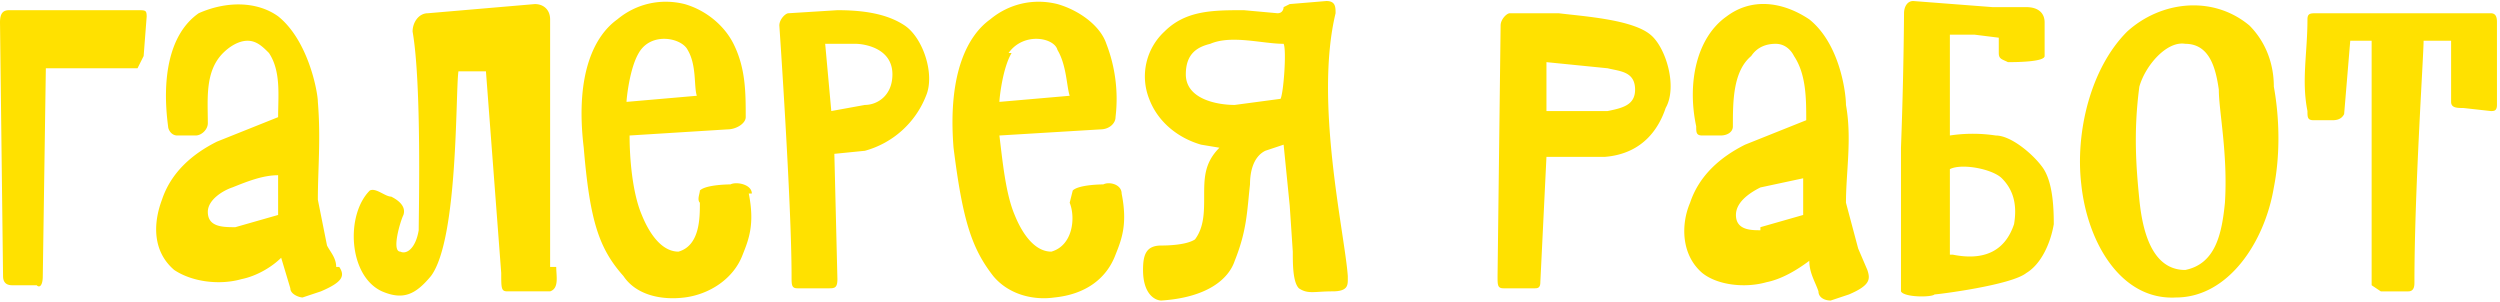 <svg xmlns="http://www.w3.org/2000/svg" width="257" height="31" shape-rendering="geometricPrecision" text-rendering="geometricPrecision" image-rendering="optimizeQuality" fill-rule="evenodd" clip-rule="evenodd" viewBox="0 0 81.8 9.8">
  <defs/>
  <g id="Layer_x0020_4_x0020_copy_x0020_2" fill="#FFE100" fill-rule="nonzero">
    <path d="M18 8.7L18 .6c0-.3-.2-.5-.5-.5L14 .4c-.3 0-.5.3-.5.6.3 1.7.2 6 .2 6.5-.1.6-.4.8-.6.7-.3 0 0-1 .1-1.2.1-.3-.2-.5-.4-.6-.2 0-.5-.3-.7-.2-.8.8-.7 2.8.4 3.3.7.3 1.1.1 1.6-.5.9-1.2.8-6 .9-6.7h.9l.5 6.6c0 .5 0 .6.2.6H18c.3-.1.2-.5.2-.8zM4.8.6c0-.3 0-.3-.3-.3H.3C.1.3 0 .4 0 .7L.1 9c0 .2.1.3.3.3h.8c.1.1.2 0 .2-.3l.1-6.8h3l.2-.4.1-1.3zM7.7 7.4c-.4 0-.9 0-.9-.5 0-.4.5-.7.8-.8.5-.2 1-.4 1.5-.4V7l-1.4.4zM11 8.7c0-.3-.2-.5-.3-.7l-.3-1.5c0-1 .1-2 0-3.2 0-.3-.3-2-1.3-2.8C8.4 0 7.4 0 6.5.4c-1 .7-1.2 2.2-1 3.7 0 .1.1.3.3.3h.6c.2 0 .4-.2.4-.4 0-.8-.1-1.7.5-2.3.2-.2.5-.4.8-.4.3 0 .5.2.7.4.4.6.3 1.4.3 2.1l-2 .8c-.8.4-1.5 1-1.8 1.9-.3.8-.3 1.7.4 2.3.6.4 1.5.5 2.2.3.5-.1 1-.4 1.3-.7l.3 1c0 .2.3.3.4.3l.6-.2c.7-.3.8-.5.6-.8zM33 1.7c.5-.7 1.5-.5 1.6-.1.3.5.3 1.2.4 1.5l-2.3.2c0-.1.1-1.1.4-1.6zm3.7 4.6c0-.3-.4-.4-.6-.3 0 0-.8 0-1 .2l-.1.4c.2.5.1 1.4-.6 1.6-.6 0-1-.7-1.2-1.2-.3-.7-.4-1.8-.5-2.6l3.3-.2c.3 0 .5-.2.5-.4a5 5 0 00-.3-2.4C36 .8 35.3.3 34.6.1c-.8-.2-1.6 0-2.2.5-.7.5-1.4 1.7-1.2 4.2.3 2.4.6 3.3 1.3 4.2.5.6 1.3.8 2 .7 1-.1 1.7-.6 2-1.4.2-.5.4-1 .2-2zM20.9 1.7c.4-.7 1.4-.5 1.6-.1.3.5.2 1.2.3 1.5l-2.3.2c0-.1.1-1.1.4-1.6zm3.7 4.6c0-.3-.5-.4-.7-.3 0 0-.8 0-1 .2 0 .1-.1.3 0 .4 0 .5 0 1.4-.7 1.6-.6 0-1-.7-1.2-1.2-.3-.7-.4-1.8-.4-2.6l3.2-.2c.3 0 .6-.2.6-.4 0-.8 0-1.6-.4-2.4-.3-.6-.9-1.1-1.6-1.3-.8-.2-1.6 0-2.2.5-.7.5-1.4 1.7-1.1 4.2.2 2.4.5 3.3 1.3 4.2.4.6 1.2.8 2 .7.8-.1 1.6-.6 1.9-1.4.2-.5.4-1 .2-2zM28 1.4c.2 0 1.2.1 1.2 1 0 .7-.5 1-.9 1l-1.1.2-.2-2.2h1zm-.6 7.7L27.3 5l1-.1a3 3 0 002-1.8c.3-.7-.1-1.9-.7-2.3-.6-.4-1.4-.5-2.2-.5l-1.6.1c-.1 0-.3.2-.3.4 0 0 .4 5.8.4 8.2 0 .3 0 .4.2.4h1c.2 0 .3 0 .3-.3zM38.8 2.4c0-.7.4-.9.8-1 .7-.3 1.7 0 2.4 0 .1.2 0 1.6-.1 1.8l-1.5.2c-.6 0-1.6-.2-1.6-1zM44.1 9C44 7.6 43 3.3 43.7.4c0-.2 0-.4-.3-.4l-1.2.1-.2.1s0 .2-.2.2L40.7.3c-1 0-1.9 0-2.6.7a2 2 0 00-.5 2.2c.3.8 1 1.3 1.7 1.5l.6.1c-.5.5-.5 1-.5 1.6 0 .5 0 1-.3 1.4-.3.2-1 .2-1.1.2-.5 0-.6.3-.6.8 0 .8.4 1 .6 1 1.5-.1 2.2-.7 2.4-1.3.4-1 .4-1.6.5-2.5 0-.4.1-.9.5-1.1l.6-.2.2 2 .1 1.5c0 .4 0 1 .2 1.2.3.2.5.1 1.1.1.5 0 .5-.2.5-.4zM72.8 6.6c-.1 1-.3 2-1.3 2.2-1.1 0-1.4-1.3-1.5-2.3-.1-1-.2-2.2 0-3.7.2-.7.9-1.5 1.5-1.4.8 0 1 .8 1.1 1.5 0 .7.3 2.1.2 3.7zm1.6-3.8c0-.8-.3-1.5-.8-2-1.2-1-2.9-.8-4 .2-1.2 1.2-1.7 3.3-1.5 5 .2 1.9 1.3 3.8 3.1 3.7 1.7 0 2.9-1.8 3.2-3.6.2-1 .2-2.2 0-3.3zM57.6 7.5c-.3 0-.8 0-.8-.5 0-.4.4-.7.8-.9l1.4-.3V7l-1.4.4zm3.5 1.3l-.3-.7-.4-1.5c0-1 .2-2.1 0-3.2 0-.4-.2-2-1.2-2.8-.9-.6-1.9-.7-2.7-.1-1 .7-1.3 2.2-1 3.6 0 .2 0 .3.2.3h.6c.2 0 .4-.1.4-.3 0-.8 0-1.8.6-2.3.2-.3.5-.4.8-.4.3 0 .5.2.6.4.4.6.4 1.4.4 2.1l-2 .8c-.8.4-1.5 1-1.8 1.9-.3.7-.3 1.7.4 2.3.5.4 1.4.5 2.1.3.5-.1 1-.4 1.4-.7 0 .4.2.7.3 1 0 .2.2.3.4.3l.6-.2c.7-.3.7-.5.6-.8zM81.7.7c0-.1 0-.3-.2-.3h-5.7c-.2 0-.3 0-.3.2 0 1.1-.2 2 0 3 0 .2 0 .3.2.3h.6c.1 0 .3 0 .4-.2l.2-2.4h.7v8l.3.2h.9c.2 0 .2-.2.2-.3 0-3 .3-7.4.3-7.9h.9v2c0 .2.2.2.4.2l.9.1c.1 0 .2 0 .2-.2V.7zM52.6 2.2c.4.1.9.1.9.7 0 .5-.4.6-.9.7h-2V2l2 .2zm-2.2 7l.2-4.1h1.9c1.3-.1 1.8-1 2-1.6.4-.7 0-2-.5-2.4-.6-.5-2.2-.6-3-.7h-1.6c-.1 0-.3.2-.3.4L49 9c0 .3 0 .4.2.4h1c.1 0 .2 0 .2-.2zM63.8 8.3V5.5c.4-.2 1.4 0 1.7.3.4.4.5.9.4 1.5-.3.9-1 1.2-2 1zm3.4-.9c0-.5 0-1.5-.4-2-.3-.4-1-1-1.5-1a5 5 0 00-1.5 0V1.1h.8l.8.1v.5c0 .2.1.2.3.3.2 0 1.2 0 1.2-.2v-.6-.5c0-.3-.2-.5-.6-.5h-1.1L62.6 0c-.2 0-.3.2-.3.4a151.4 151.4 0 01-.1 4.4v4.7c.1.2 1 .2 1.1.1.1 0 2.5-.3 3-.7.5-.3.8-1 .9-1.6z"/>
  </g>
</svg>
